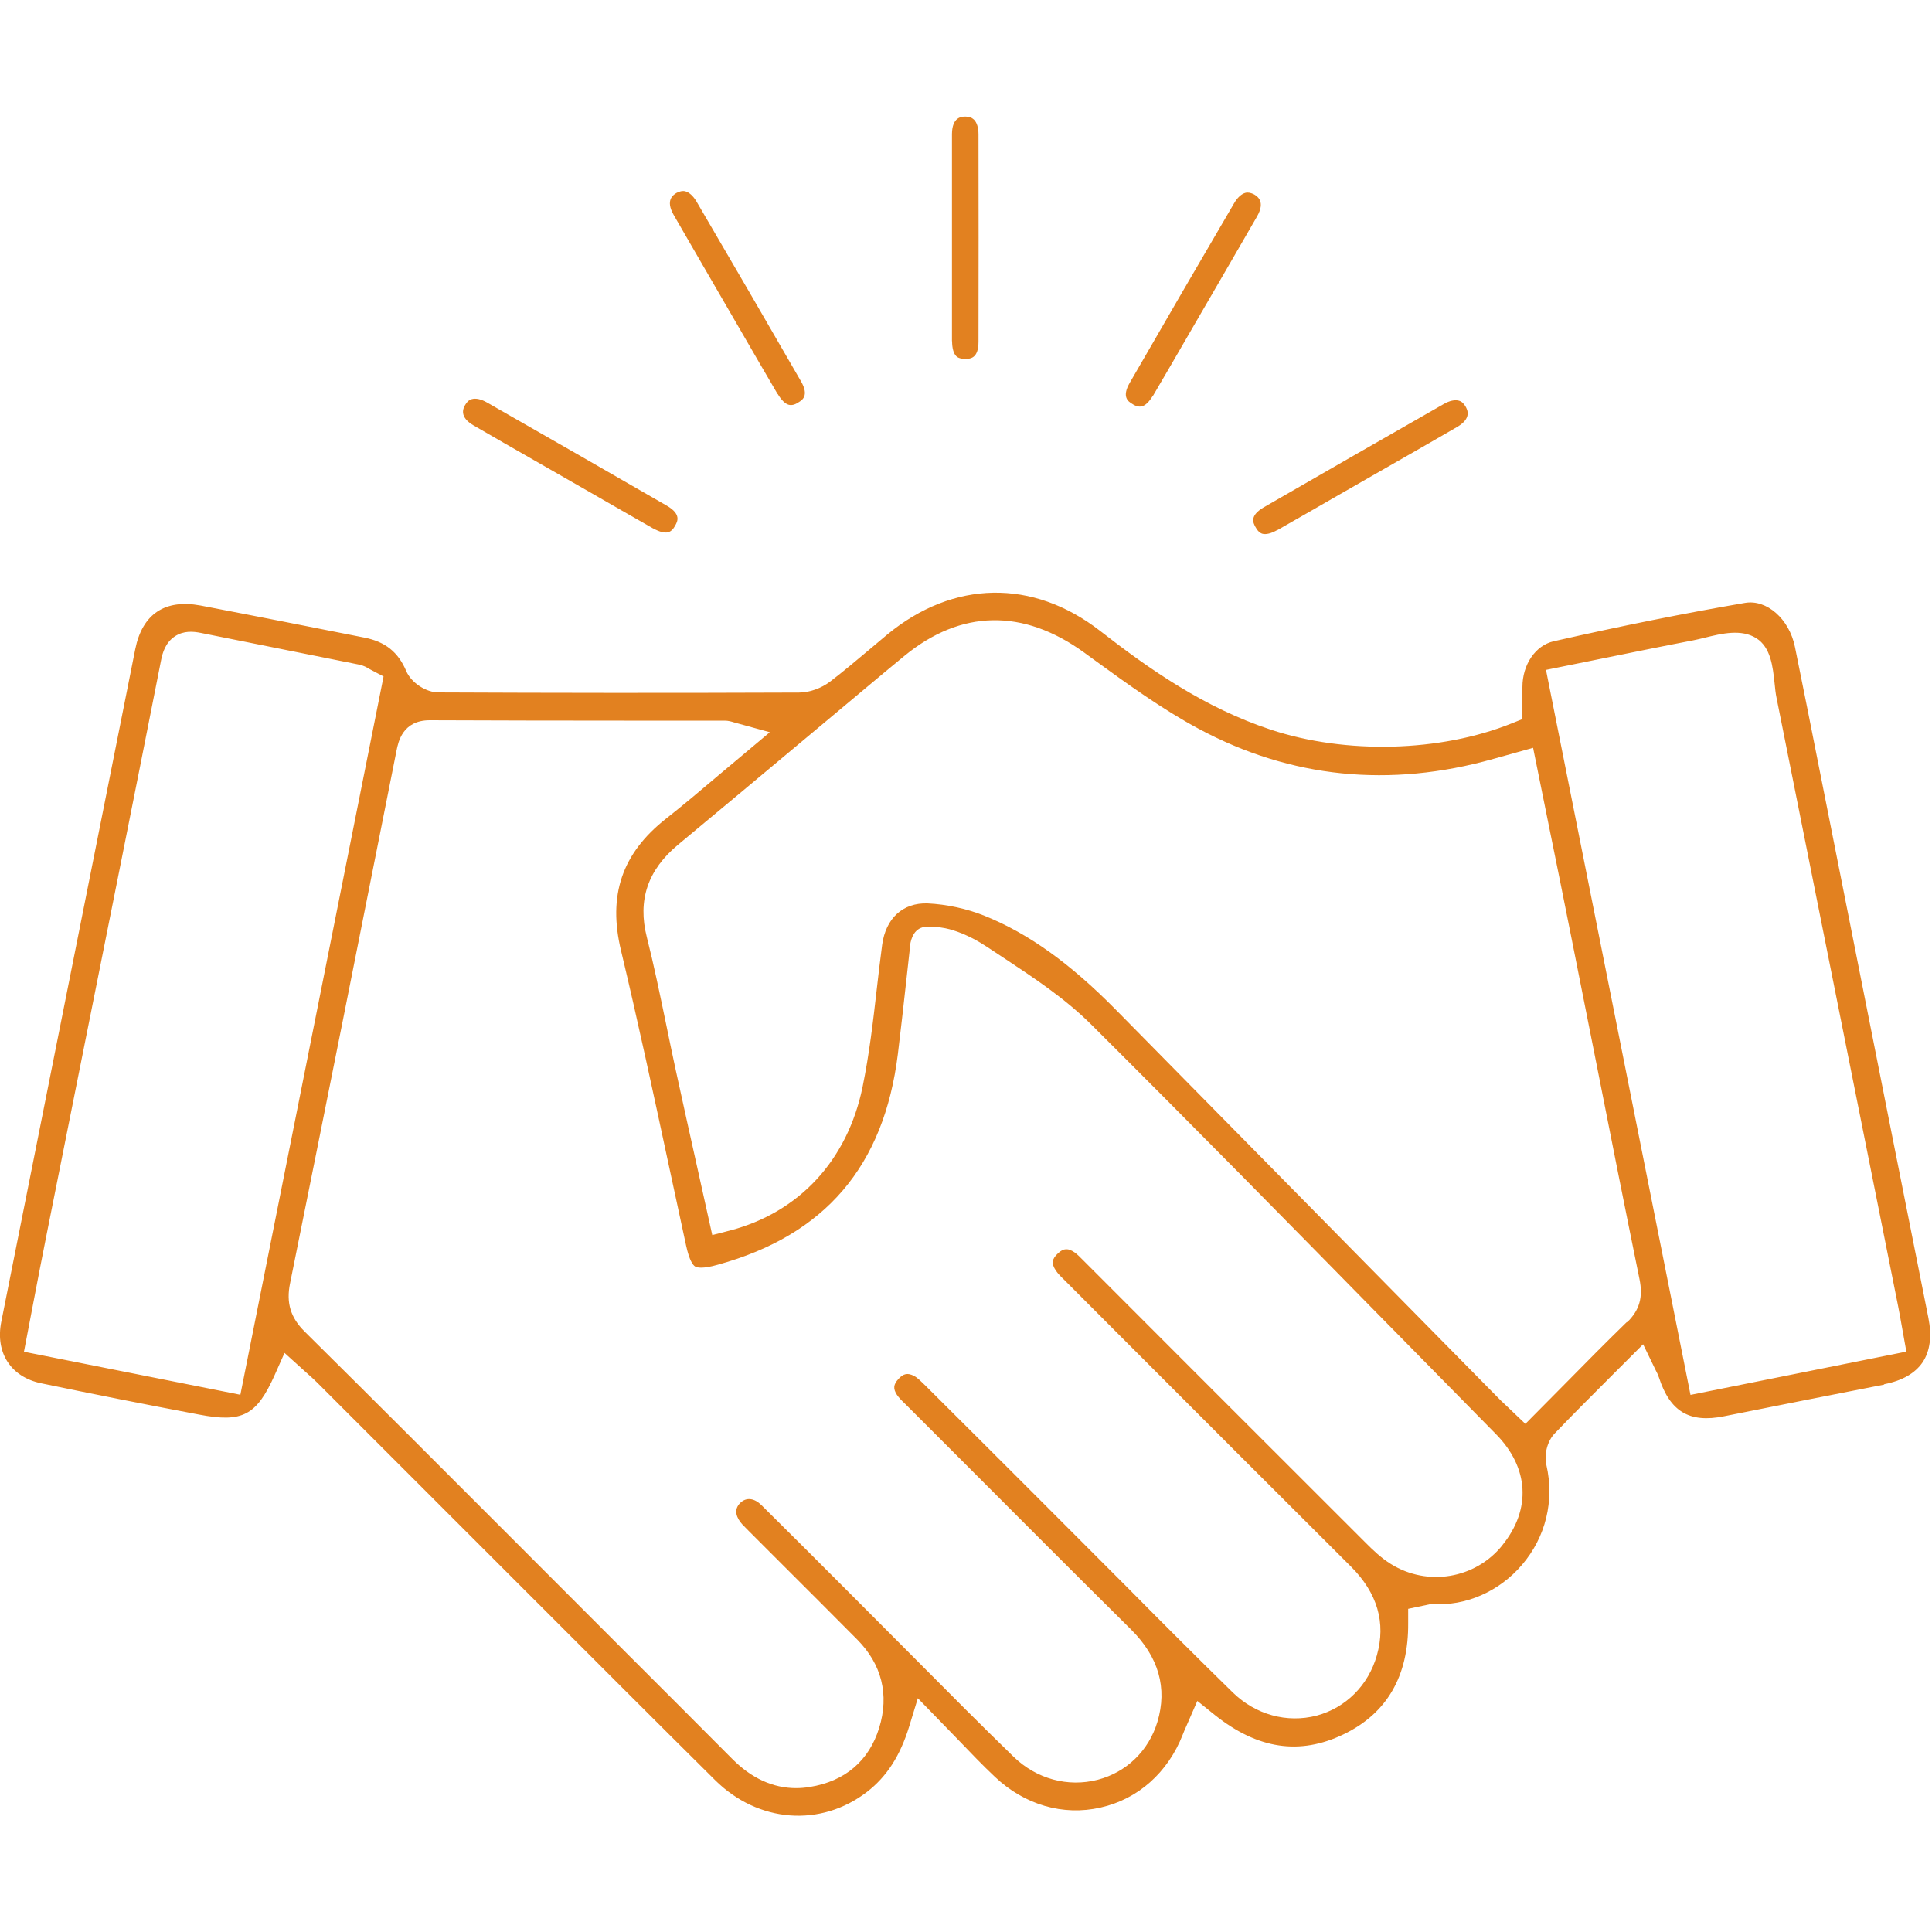<svg xmlns="http://www.w3.org/2000/svg" viewBox="0 0 150 150"><defs><style>      .cls-1 {        fill: #e28120;      }    </style></defs><g><g id="Layer_1"><path class="cls-1" d="M146.29,107.47c1.4-.27,2.4-.85,2.98-1.7.58-.87.73-2.03.45-3.45-1.9-9.51-3.78-19.02-5.67-28.53l-2.75-13.86c-.64-3.23-1.28-6.47-1.94-9.7-.44-2.18-2.2-3.72-3.89-3.42-4.66.8-9.52,1.77-14.85,2.98-1.41.32-2.42,1.81-2.42,3.55v2.49l-.85.34c-5.52,2.22-12.86,2.41-18.69.48-5.17-1.71-9.43-4.7-13.25-7.67-5.22-4.05-11.39-3.95-16.53.29l-1.43,1.2c-.96.81-1.96,1.65-2.99,2.44-.69.53-1.62.86-2.43.86-10.06.04-19.22.03-27.98-.01-.98,0-2.13-.76-2.51-1.66-.63-1.48-1.63-2.28-3.26-2.6-4.24-.84-8.48-1.68-12.72-2.49-2.76-.51-4.51.66-5.06,3.39L.1,102.62c-.48,2.41.74,4.29,3.1,4.78,3.9.81,8.02,1.63,12.27,2.43,3.35.64,4.45.07,5.86-3.08l.76-1.71,1.76,1.59c.26.23.52.46.77.71l16.48,16.48c4.8,4.8,9.6,9.61,14.42,14.39,3.34,3.31,8.2,3.69,11.81.9,1.52-1.18,2.56-2.79,3.26-5.07l.67-2.19,3.07,3.16c.99,1.03,1.92,2.01,2.91,2.94,2.3,2.18,5.29,3.05,8.2,2.39,2.91-.65,5.24-2.72,6.39-5.67.08-.22.18-.43.28-.66l.85-1.95,1.38,1.11c3.31,2.63,6.56,3.12,9.96,1.49,3.38-1.62,5.07-4.54,5.03-8.66v-1.09s1.8-.38,1.8-.38h.07c2.57.19,5.2-.96,6.97-3.04,1.84-2.15,2.53-4.98,1.89-7.75-.19-.83.08-1.86.64-2.44,1.34-1.4,2.69-2.75,4.12-4.18l2.75-2.75.97,2c.12.22.2.4.26.58.86,2.65,2.37,3.55,5.05,3.01,4.15-.83,8.29-1.65,12.44-2.46ZM18.66,108.29l-16.8-3.34.7-3.66c.35-1.84.7-3.65,1.06-5.45l2.31-11.57c2.2-11.01,4.41-22.01,6.58-33.03.11-.56.34-1.35,1.06-1.83.69-.46,1.44-.39,2.03-.27l12.28,2.46c.35.07.61.22.8.34l1.1.58-11.12,55.78ZM116.64,119.98c-2.1,2.6-5.81,3.22-8.65,1.45-.76-.47-1.4-1.09-1.94-1.63-3.96-3.95-7.92-7.91-11.87-11.86l-10.06-10.07c-.27-.27-.46-.47-.67-.62-.51-.36-.87-.35-1.3.05-.49.45-.54.8-.17,1.35.15.23.41.49.64.71l3.98,3.99c6.09,6.1,12.19,12.2,18.29,18.28,2.05,2.05,2.73,4.36,2.01,6.89-.66,2.33-2.41,4.07-4.67,4.68-2.32.6-4.75-.07-6.52-1.8-2.69-2.63-5.34-5.28-8.26-8.23l-6.38-6.39c-3.06-3.06-6.11-6.11-9.18-9.16-.35-.34-.66-.66-.92-.79-.5-.26-.83-.19-1.22.24-.39.43-.42.75-.11,1.23.15.22.39.47.66.72l4.44,4.44c4.35,4.36,8.7,8.72,13.07,13.05,2.15,2.13,2.84,4.55,2.05,7.18-.67,2.23-2.4,3.91-4.63,4.49-2.32.6-4.76-.06-6.54-1.79-2.49-2.42-4.95-4.89-7.32-7.28l-5.58-5.6c-2.23-2.23-4.45-4.46-6.69-6.67-.55-.53-1.14-.6-1.6-.18-.62.58-.27,1.24.13,1.69.16.17.33.34.5.51l2.57,2.57c1.96,1.95,3.91,3.91,5.86,5.87,1.9,1.92,2.49,4.28,1.7,6.85-.79,2.56-2.65,4.15-5.39,4.59-.36.06-.72.09-1.06.09-1.79,0-3.46-.76-4.95-2.26-2.75-2.76-5.5-5.52-8.26-8.27l-9.07-9.08c-5.28-5.29-10.57-10.58-15.88-15.84-1.09-1.08-1.44-2.23-1.13-3.74,2.73-13.52,5.51-27.45,8.27-41.38.13-.64.46-2.34,2.58-2.34,5.03.02,10.05.03,15.06.03h7.83c.29,0,.51.07.71.13l2.8.77-3.97,3.33c-1.32,1.12-2.69,2.28-4.1,3.39-3.41,2.69-4.52,5.94-3.48,10.25,1.31,5.48,2.51,11.08,3.67,16.49l1.38,6.4c.25,1.14.52,1.51.7,1.62.15.09.58.2,1.77-.14,8.33-2.3,12.89-7.65,13.97-16.35.23-1.85.43-3.71.65-5.66.09-.84.19-1.69.28-2.53,0-.18.06-1.15.72-1.54.31-.18.63-.17,1.14-.15.69.03,1.22.18,1.45.25,1.11.34,2.05.89,2.69,1.31l1.21.8c2.36,1.56,4.81,3.17,6.86,5.21,7.75,7.71,15.54,15.64,23.07,23.31l.11.11,8.26,8.4c2.56,2.6,2.75,5.82.5,8.61ZM126.32,102.63c-1.58,1.54-3.14,3.11-4.72,4.72l-3.17,3.2-1.5-1.43c-.25-.23-.48-.45-.7-.68l-29.6-30.05c-3.55-3.6-6.78-5.91-10.17-7.28-1.38-.56-2.96-.9-4.45-.97-1.92-.06-3.24,1.16-3.52,3.22-.15,1.12-.28,2.24-.41,3.37-.29,2.54-.59,5.13-1.11,7.66-1.17,5.69-4.93,9.75-10.31,11.15l-1.36.35-1.12-5.05c-.59-2.66-1.18-5.29-1.75-7.92-.25-1.16-.49-2.32-.73-3.49-.47-2.26-.93-4.5-1.48-6.67-.73-2.87.07-5.22,2.43-7.18,3.2-2.66,6.4-5.33,9.59-8l4.83-4.04c1.05-.88,2.09-1.75,3.14-2.61,4.39-3.61,9.22-3.7,13.96-.27l.74.54c2.62,1.9,5.33,3.87,8.17,5.39,7.12,3.82,14.82,4.6,22.87,2.33l3.08-.86,1.12,5.54c.64,3.14,1.27,6.26,1.89,9.38l1.93,9.72c1.09,5.54,2.19,11.07,3.32,16.61.29,1.41,0,2.42-.96,3.35ZM131.25,108.3l-11.22-56.29,4.15-.84c2.46-.5,4.86-.99,7.26-1.45.29-.06.61-.13.92-.21,1.33-.33,2.84-.69,4,.04,1.12.71,1.28,2.19,1.42,3.51.04.41.08.79.15,1.12,3.15,15.74,6.29,31.49,9.44,47.23.09.45.17.91.26,1.41l.38,2.12-16.76,3.36Z"></path><path class="cls-1" d="M73.92,26.5c0,.54.12.95.32,1.15.15.15.4.22.73.21.35,0,1-.02,1-1.33.01-5.37.01-10.73,0-16.1,0-.52-.13-.93-.36-1.15-.16-.15-.37-.23-.66-.23-.29,0-1.03.03-1.04,1.36,0,1.86,0,3.73,0,5.59v2.45s0,2.45,0,2.45c0,1.87,0,3.73,0,5.59Z"></path><path class="cls-1" d="M50.73,41.03c.47.27.89.37,1.16.29.2-.06.39-.24.54-.53.17-.31.48-.87-.66-1.53-4.65-2.68-9.3-5.35-13.96-8.01-.45-.26-.87-.35-1.18-.26-.21.06-.38.21-.52.46-.14.25-.49.91.66,1.58,1.61.94,3.23,1.86,4.85,2.79l2.13,1.22,2.13,1.22c1.62.93,3.23,1.86,4.85,2.78Z"></path><path class="cls-1" d="M60.39,30.6c.28.47.58.76.86.83.21.05.46,0,.74-.19.3-.18.85-.52.19-1.65-2.68-4.65-5.38-9.29-8.09-13.92-.26-.45-.58-.74-.89-.82-.21-.05-.43,0-.68.13-.24.15-.88.54-.22,1.7.93,1.62,1.87,3.23,2.8,4.84l1.23,2.12,1.23,2.12c.93,1.61,1.87,3.23,2.81,4.83Z"></path><path class="cls-1" d="M99.17,41.15c-.47.27-.89.37-1.16.29-.2-.06-.39-.24-.54-.53-.17-.31-.48-.87.66-1.53,4.65-2.68,9.3-5.35,13.96-8.01.45-.26.87-.35,1.18-.26.21.06.38.21.52.46.14.25.49.91-.66,1.58-1.61.94-3.23,1.86-4.85,2.79l-2.13,1.22-2.13,1.22c-1.62.93-3.23,1.86-4.85,2.78Z"></path><path class="cls-1" d="M89.51,30.72c-.28.47-.58.76-.86.83-.21.05-.46,0-.74-.19-.3-.18-.85-.52-.19-1.65,2.68-4.65,5.38-9.29,8.09-13.92.26-.45.58-.74.89-.82.21-.05.43,0,.68.13.24.15.88.54.22,1.7-.93,1.62-1.87,3.23-2.8,4.84l-1.23,2.12-1.23,2.12c-.93,1.61-1.87,3.23-2.81,4.83Z"></path></g></g></svg>